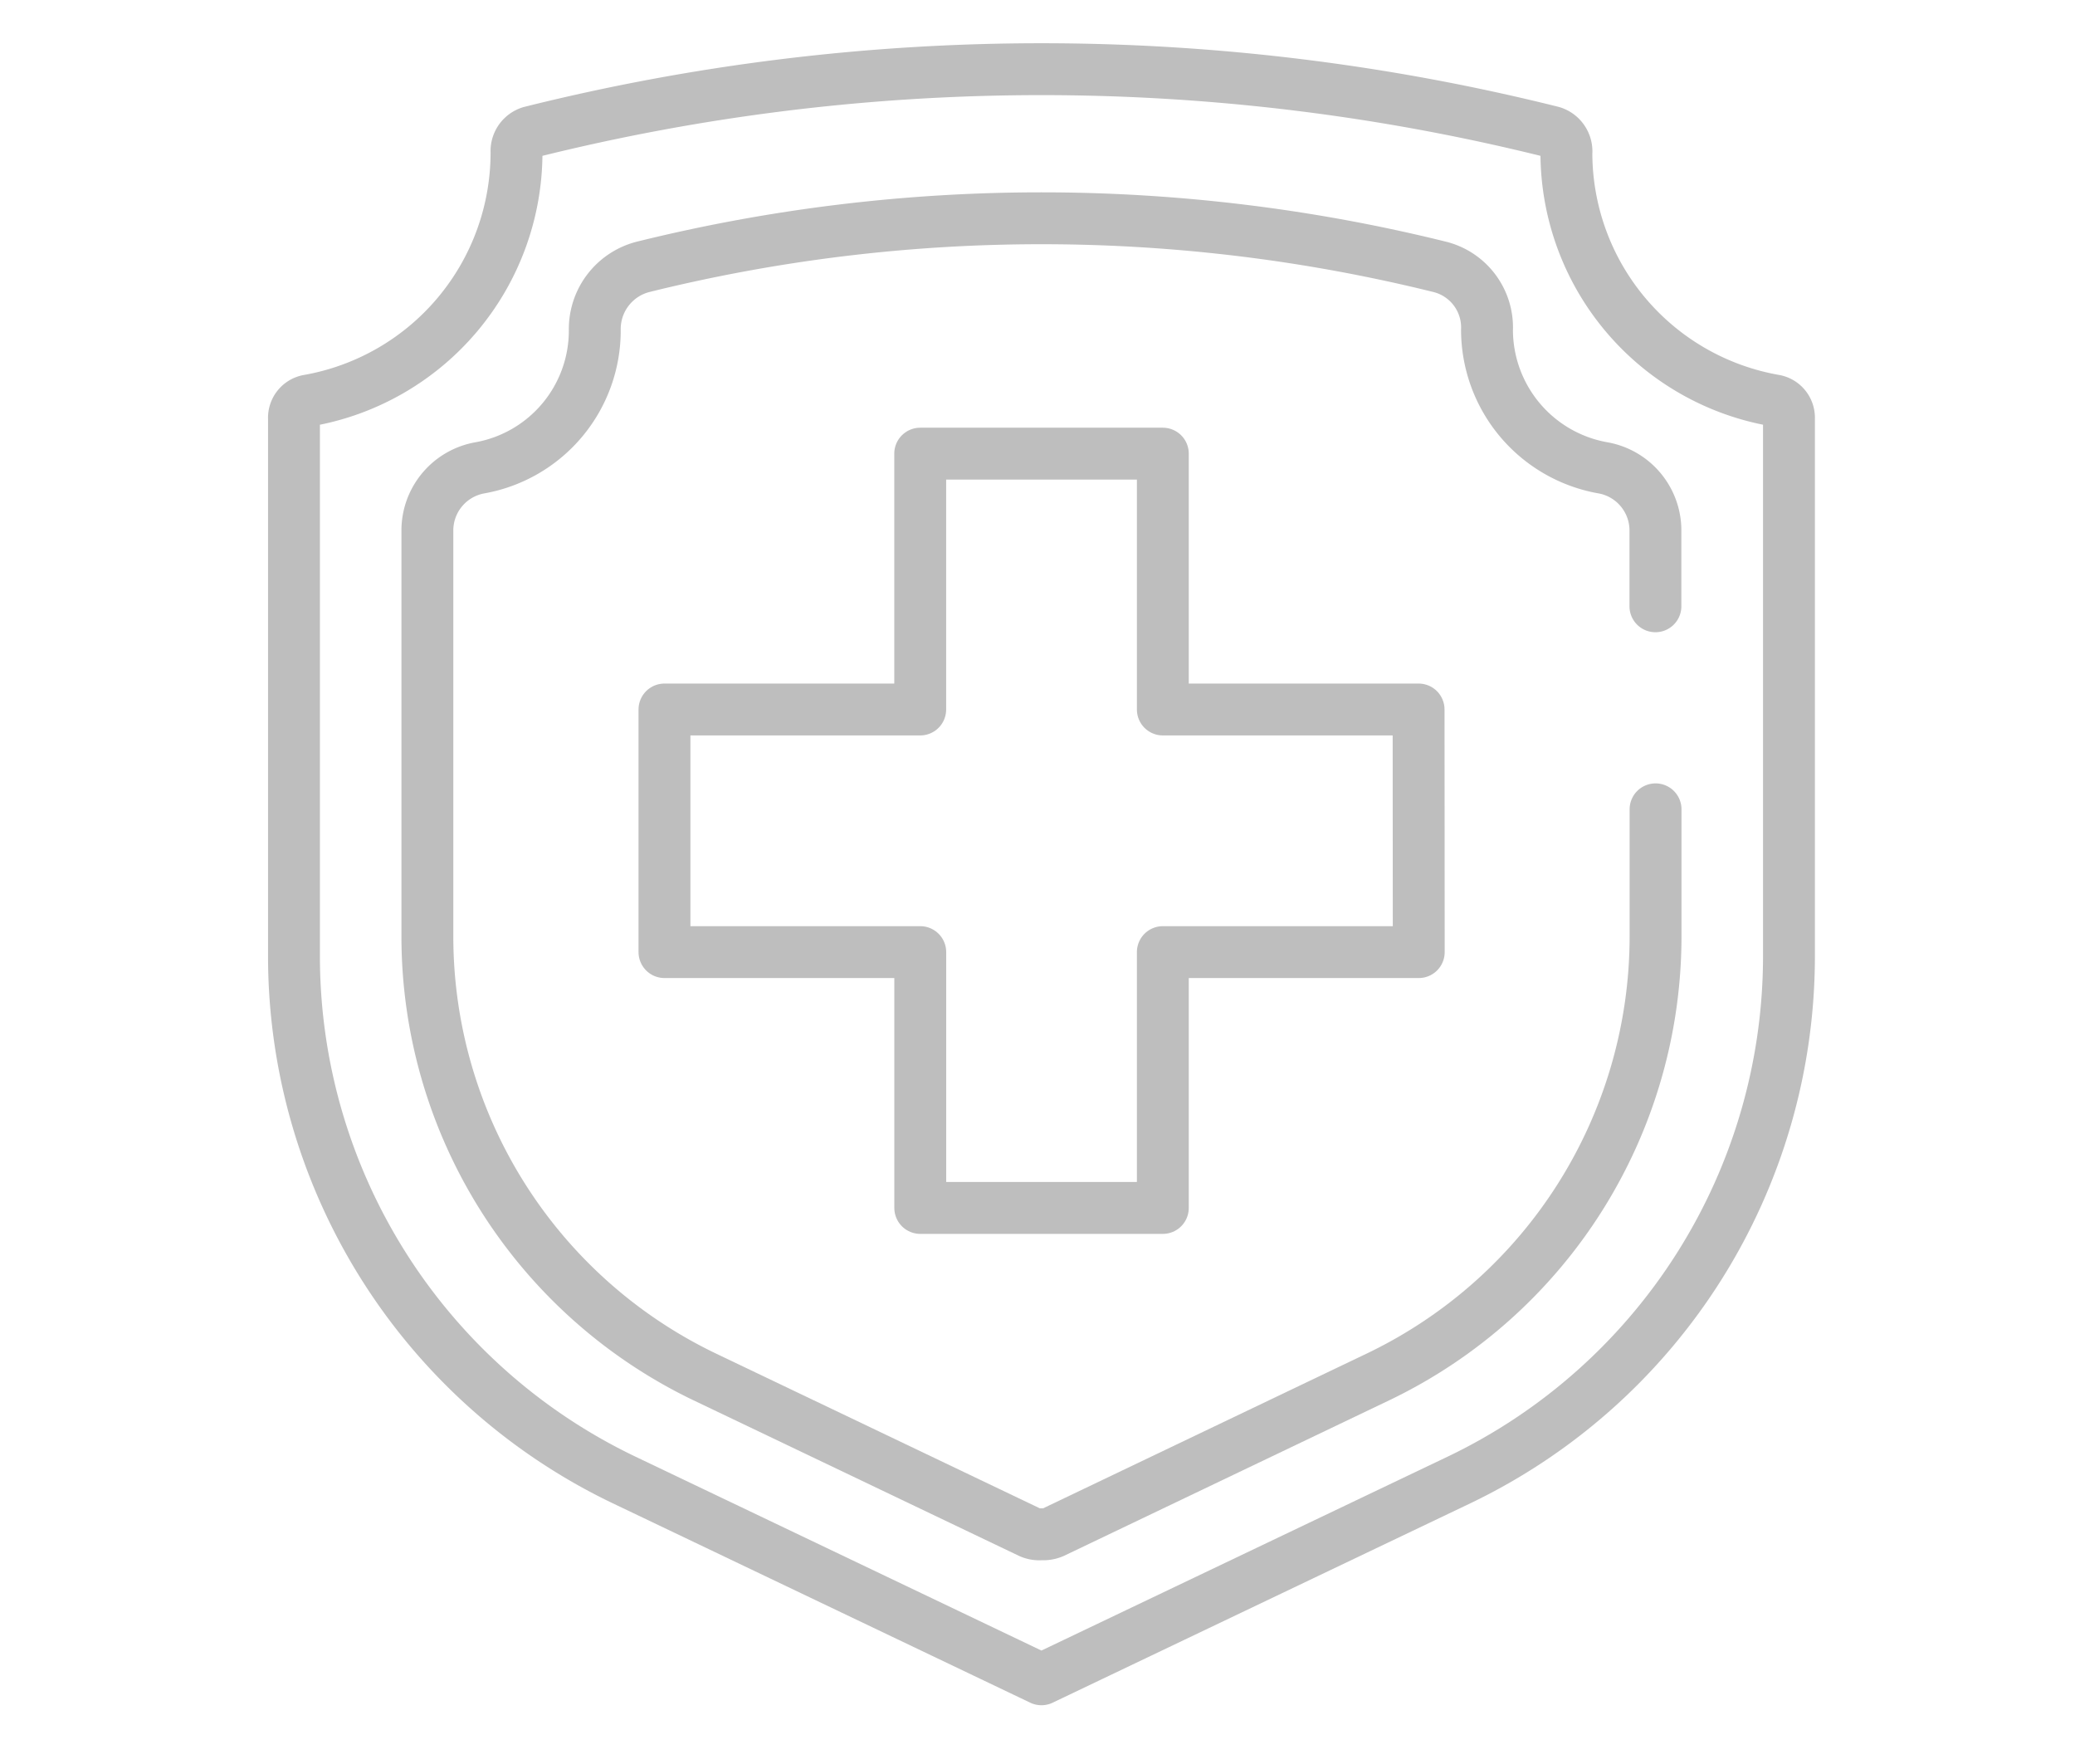 <svg xmlns="http://www.w3.org/2000/svg" width="120" height="102" viewBox="0 0 120 102">
	<defs>
		<style type="text/css">
			path, ellipse{fill:none;stroke:#BEBEBE;stroke-width:3;stroke-linecap:round;stroke-linejoin:round;}
		</style>
	</defs>
	<g id="icon03" transform="translate(8085 -597)">
		<g transform="translate(-9144.32 -3548.845)">
			<path d="M3250.539,6249.113v-31.166a1.011,1.011,0,0,0-.809-1.039,14.548,14.548,0,0,1-12.062-14.313,1.171,1.171,0,0,0-.808-1.212,121.869,121.869,0,0,0-59.1,0,1.147,1.147,0,0,0-.808,1.154,14.563,14.563,0,0,1-12.062,14.373,1.011,1.011,0,0,0-.808,1.039v31.166a33.582,33.582,0,0,0,19.045,30.185l24.182,11.548,24.183-11.542A33.582,33.582,0,0,0,3250.539,6249.113Z" transform="translate(-2087.761 -2047.901)"/>
			<path d="M3243.965,6241.821v7.4a28.251,28.251,0,0,1-15.976,25.384l-18.871,9.023a1.415,1.415,0,0,1-.667.11,1.3,1.3,0,0,1-.667-.11l-18.871-9.018a28.251,28.251,0,0,1-15.975-25.383v-23.6a3.681,3.681,0,0,1,3.061-3.557,8.065,8.065,0,0,0,6.62-7.96,3.712,3.712,0,0,1,2.839-3.668,95.863,95.863,0,0,1,45.979,0,3.612,3.612,0,0,1,2.78,3.668,8.114,8.114,0,0,0,6.68,7.96,3.68,3.68,0,0,1,3.06,3.557v4.453" transform="translate(-2088.902 -2049.178)"/>
			<path d="M3232.291,6238.061H3217.5v-14.794h-14.031v14.794h-14.79v14.029h14.793v14.793H3217.5v-14.793h14.8Z" transform="translate(-2090.932 -2051.191)"/>
		</g>
	</g>
</svg>